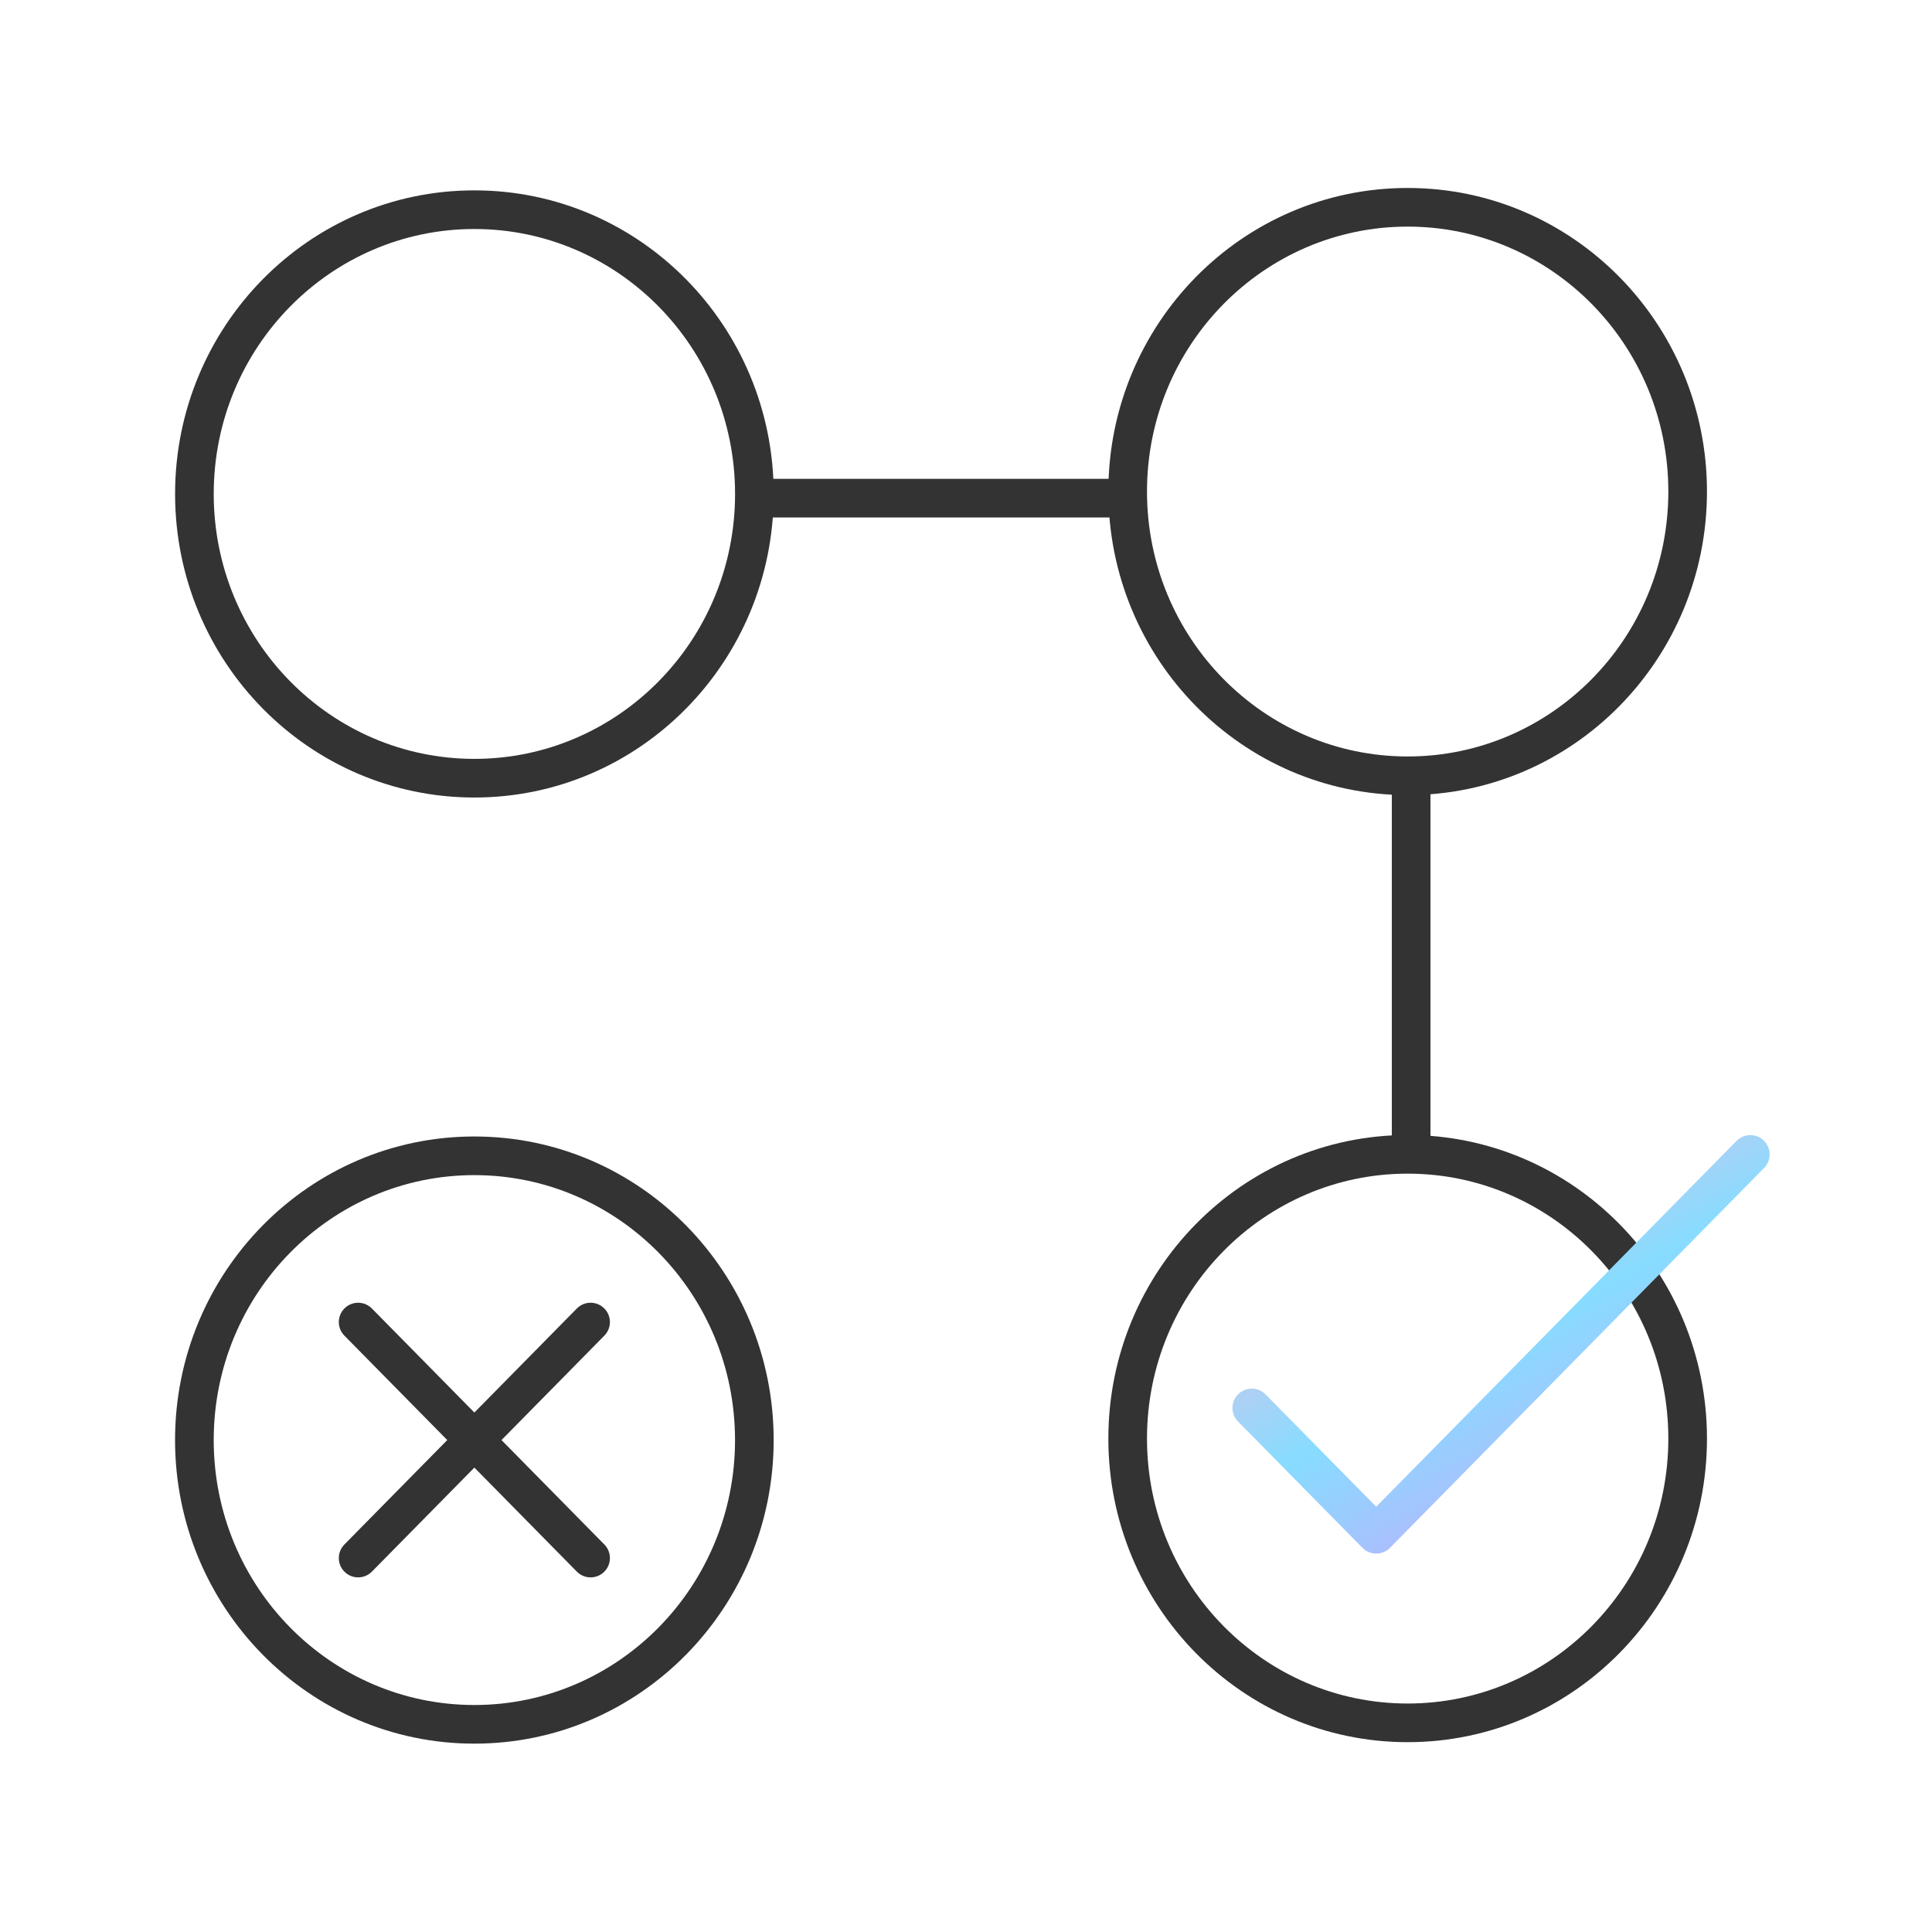 <svg width="120" height="120" viewBox="0 0 120 120" fill="none" xmlns="http://www.w3.org/2000/svg">
<path fill-rule="evenodd" clip-rule="evenodd" d="M29.464 72.989C20.539 72.989 13.274 80.339 13.274 89.445C13.274 98.55 20.539 105.901 29.464 105.901C38.388 105.901 45.654 98.55 45.654 89.445C45.654 80.339 38.388 72.989 29.464 72.989ZM10.873 89.445C10.873 79.048 19.18 70.589 29.464 70.589C39.748 70.589 48.054 79.048 48.054 89.445C48.054 99.841 39.748 108.301 29.464 108.301C19.18 108.301 10.873 99.841 10.873 89.445Z" fill="#333333"/>
<path fill-rule="evenodd" clip-rule="evenodd" d="M87.649 47.575C88.312 47.575 88.849 48.113 88.849 48.776V71.548C88.849 72.211 88.312 72.748 87.649 72.748C86.986 72.748 86.449 72.211 86.449 71.548V48.776C86.449 48.113 86.986 47.575 87.649 47.575Z" fill="#333333"/>
<path fill-rule="evenodd" clip-rule="evenodd" d="M46.408 30.941C46.408 30.279 46.946 29.741 47.608 29.741H69.296C69.959 29.741 70.496 30.279 70.496 30.941C70.496 31.604 69.959 32.141 69.296 32.141H47.608C46.946 32.141 46.408 31.604 46.408 30.941Z" fill="#333333"/>
<path fill-rule="evenodd" clip-rule="evenodd" d="M87.432 72.897C78.508 72.897 71.242 80.247 71.242 89.353C71.242 98.458 78.508 105.809 87.432 105.809C96.357 105.809 103.623 98.458 103.623 89.353C103.623 80.247 96.357 72.897 87.432 72.897ZM68.842 89.353C68.842 78.956 77.148 70.497 87.432 70.497C97.717 70.497 106.023 78.956 106.023 89.353C106.023 99.749 97.717 108.209 87.432 108.209C77.148 108.209 68.842 99.749 68.842 89.353Z" fill="#333333"/>
<path fill-rule="evenodd" clip-rule="evenodd" d="M87.432 14.075C78.508 14.075 71.242 21.425 71.242 30.53C71.242 39.636 78.508 46.986 87.432 46.986C96.357 46.986 103.623 39.636 103.623 30.53C103.623 21.425 96.357 14.075 87.432 14.075ZM68.842 30.53C68.842 20.134 77.148 11.675 87.432 11.675C97.717 11.675 106.023 20.134 106.023 30.53C106.023 40.927 97.717 49.386 87.432 49.386C77.148 49.386 68.842 40.927 68.842 30.53Z" fill="#333333"/>
<path fill-rule="evenodd" clip-rule="evenodd" d="M21.403 81.261C21.875 80.796 22.634 80.802 23.1 81.274L37.538 95.932C38.003 96.404 37.997 97.164 37.525 97.629C37.053 98.094 36.293 98.088 35.828 97.616L21.39 82.958C20.925 82.486 20.93 81.726 21.403 81.261Z" fill="#333333"/>
<path fill-rule="evenodd" clip-rule="evenodd" d="M29.465 14.224C20.541 14.224 13.275 21.574 13.275 30.68C13.275 39.785 20.541 47.135 29.465 47.135C38.39 47.135 45.656 39.785 45.656 30.68C45.656 21.574 38.39 14.224 29.465 14.224ZM10.875 30.68C10.875 20.283 19.181 11.824 29.465 11.824C39.749 11.824 48.056 20.283 48.056 30.68C48.056 41.076 39.749 49.535 29.465 49.535C19.181 49.535 10.875 41.076 10.875 30.68Z" fill="#333333"/>
<path fill-rule="evenodd" clip-rule="evenodd" d="M37.525 81.261C37.997 81.726 38.003 82.486 37.538 82.958L23.1 97.616C22.634 98.088 21.875 98.094 21.403 97.629C20.93 97.164 20.925 96.404 21.39 95.932L35.828 81.274C36.293 80.802 37.053 80.796 37.525 81.261Z" fill="#333333"/>
<path fill-rule="evenodd" clip-rule="evenodd" d="M109.559 70.848C110.031 71.313 110.037 72.073 109.571 72.545L86.334 96.138C86.108 96.367 85.8 96.496 85.479 96.496C85.157 96.496 84.849 96.367 84.624 96.138L76.895 88.291C76.43 87.819 76.436 87.059 76.908 86.594C77.38 86.129 78.14 86.134 78.605 86.607L85.479 93.586L107.862 70.861C108.327 70.389 109.086 70.383 109.559 70.848Z" fill="url(#paint0_linear_5737_4591)"/>
<defs>
<linearGradient id="paint0_linear_5737_4591" x1="109.917" y1="96.496" x2="90.904" y2="62.48" gradientUnits="userSpaceOnUse">
<stop offset="0.105" stop-color="#CCA4FD"/>
<stop offset="0.5" stop-color="#87DCFF"/>
<stop offset="0.9" stop-color="#FDB8DF"/>
</linearGradient>
</defs>
</svg>
